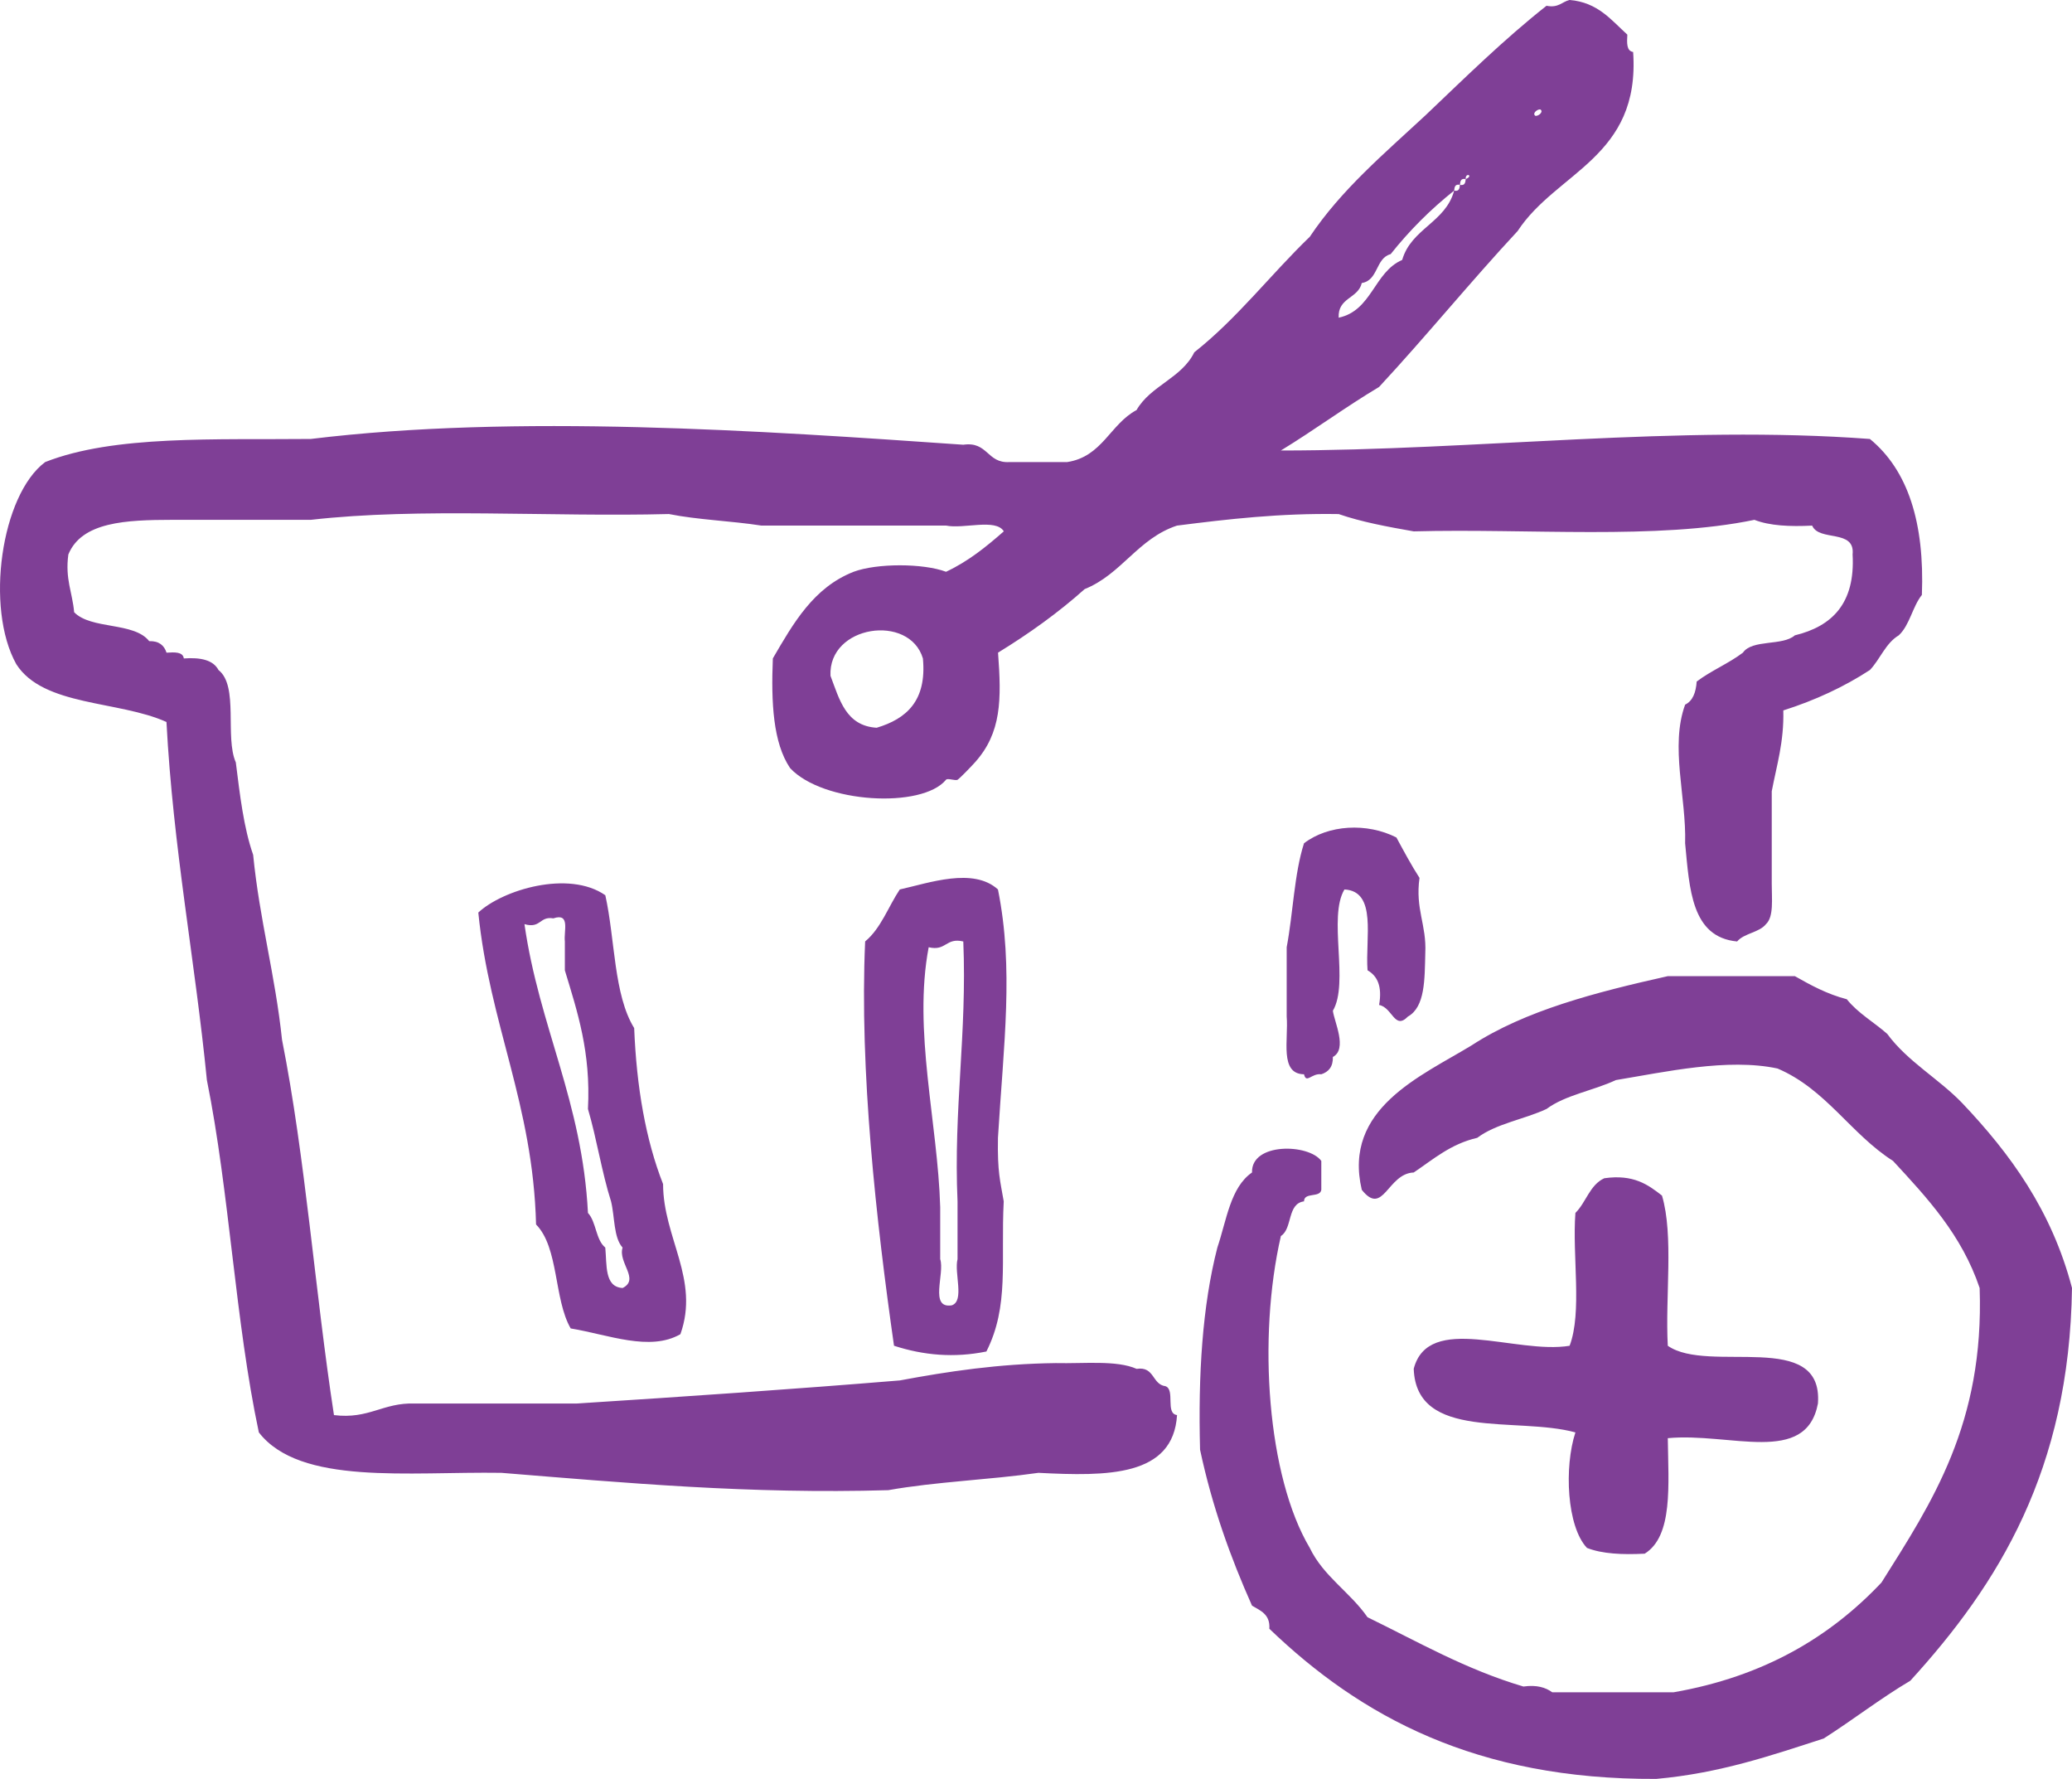 <?xml version="1.0" encoding="UTF-8"?> <svg xmlns="http://www.w3.org/2000/svg" id="Layer_2" viewBox="0 0 625.28 536.72"><g id="Layer_1-2"><g id="ShoppingBasket2"><path d="M355.19,158.58c15.45-1.97,31.08-3.77,48.79-3.48,6.91,2.39,14.76,3.83,22.65,5.22,34.51-.93,73.48,2.63,102.81-3.48,4.59,1.8,10.7,2.08,17.43,1.74,2.07,4.91,13.01.93,12.2,8.71.83,14.78-6.21,21.68-17.43,24.4-3.7,3.27-12.83,1.12-15.68,5.23-4.29,3.26-9.66,5.45-13.94,8.71-.24,3.25-1.14,5.82-3.49,6.97-4.6,12.63.4,27.88,0,41.83,1.33,13.77,1.88,28.33,15.69,29.62,2.13-2.52,6.65-2.65,8.71-5.23,2.4-2.25,1.73-7.57,1.74-12.2v-27.88c1.48-7.82,3.73-14.86,3.49-24.4,9.7-3.08,18.4-7.15,26.14-12.2,3.11-3.28,4.71-8.07,8.71-10.46,3.31-3.08,4.13-8.65,6.97-12.19.84-21.76-4.2-37.63-15.69-47.05-57.82-4.32-118.47,3.45-177.75,3.48,10.1-6.16,19.44-13.09,29.63-19.17,14.26-15.36,27.54-31.7,41.82-47.05,11.72-17.9,37.06-22.19,34.85-54.02-2.03-.3-1.89-2.76-1.75-5.23-4.88-4.41-8.86-9.73-17.42-10.46-2.35.55-3.33,2.48-6.97,1.75-12.99,10.25-24.67,21.79-36.59,33.11-12.34,11.47-25.3,22.33-34.85,36.59-11.83,11.4-21.87,24.6-34.85,34.85-3.8,7.82-13.2,10.04-17.43,17.43-7.96,4.23-10.33,14.07-20.91,15.69h-17.43c-6.83.44-6.47-6.3-13.94-5.23-61.09-4.25-135.03-9.29-196.91-1.74-28.75.3-59.32-1.23-80.16,6.97-13.32,9.95-18.16,44.06-8.71,60.99,8.15,12.76,30.89,10.93,45.31,17.43,2.01,38.07,8.59,71.57,12.2,108.04,6.83,33.83,8.54,72.78,15.68,106.3,12.41,16.05,45.15,11.77,73.19,12.2,37.62,3.04,74.87,6.45,116.76,5.23,14.29-2.55,30.57-3.12,45.31-5.23,20.82,1.07,40.68,1.18,41.83-17.43-3.63-.45-.49-7.65-3.49-8.71-4.11-.54-3.24-6.05-8.71-5.23-6.03-2.68-15.88-1.54-24.4-1.74-17.22.21-32.37,2.49-47.05,5.23-32.19,2.65-64.82,4.88-97.58,6.97h-48.79c-9.64-.34-13.79,4.8-24.4,3.49-5.73-37.25-8.57-77.4-15.68-113.27-2.04-19.45-6.79-36.2-8.71-55.77-2.86-8.17-4-18.07-5.23-27.88-3.38-7.66.95-23.03-5.23-27.88-1.61-3.05-5.45-3.85-10.46-3.49-.29-2.03-2.75-1.89-5.22-1.74-.71-2.19-2.25-3.56-5.23-3.48-4.6-5.86-17.48-3.43-22.65-8.72-.5-5.9-2.77-10-1.75-17.43,4.06-9.88,17.45-10.42,31.37-10.45h41.82c32.84-3.76,72.38-.81,108.04-1.75,8.7,1.75,18.84,2.07,27.88,3.48h55.76c5.3,1.1,15.02-2.23,17.43,1.74-5.26,4.62-10.71,9.05-17.43,12.2-6.96-2.6-20.91-2.6-27.88,0-12.1,4.74-18.19,15.5-24.39,26.14-.54,13.32.06,25.49,5.22,33.11,9.9,10.61,39.84,12.3,47.05,3.49.46-.56,2.85.41,3.49,0,.73-.48,3.99-3.85,5.23-5.23,8.03-8.95,8.03-18.92,6.97-33.11,9.36-5.74,18.16-12.04,26.14-19.17,11.18-4.5,16.08-15.29,27.89-19.17ZM464.97,33.11c.91.9-1.26,2.23-1.75,1.75-.9-.9,1.26-2.23,1.75-1.75ZM410.95,85.39c5.03-.78,4.12-7.5,8.71-8.71,5.66-7.12,12.05-13.51,19.17-19.17.1-1.06.26-2.06,1.74-1.74.1-1.06.26-2.06,1.75-1.74-.18-2.11,2.53-1.07,0,0-.1,1.06-.26,2.06-1.75,1.74-.09,1.07-.26,2.07-1.74,1.74-2.58,9.62-12.96,11.44-15.68,20.91-8.52,3.68-9.1,15.29-19.17,17.43-.31-6.12,5.88-5.73,6.97-10.45ZM264.56,219.57c-9.3-.57-11.23-8.52-13.94-15.68-.71-15.29,23.84-18.84,27.89-5.23,1.21,12.83-5.01,18.23-13.95,20.91ZM424.89,306.7c5.2-2.93,5.03-11.23,5.23-19.17.41-8.54-3.07-13.19-1.75-22.66-2.5-3.89-4.73-8.05-6.97-12.2-8.92-4.52-20.56-3.85-27.88,1.75-2.97,9.23-3.29,21.11-5.23,31.36v20.91c.58,6.97-2.24,17.34,5.23,17.43.71,2.97,2.25-.37,5.22,0,2.19-.72,3.56-2.25,3.49-5.23,4.49-2.39.39-10.68,0-13.94,4.96-8.4-1.53-28.25,3.49-36.59,9.93.52,6.24,14.67,6.97,24.39,2.96,1.69,4.48,4.82,3.49,10.46,4.05.76,4.66,7.69,8.71,3.48ZM301.16,268.36c-7.45-6.77-20.82-1.96-29.63,0-3.48,5.22-5.68,11.74-10.45,15.68-1.74,38.95,3.35,84.49,8.71,121.98,8.96,2.92,18.2,3.71,27.88,1.74,6.94-13.74,4.31-27.21,5.23-45.31-1.05-6.18-1.93-8.76-1.74-19.17,1.74-28.6,4.81-50.96,0-74.93ZM288.96,362.46v17.43c-1.06,4.17,2.19,12.64-1.74,13.94-6.87,1.07-2.05-9.57-3.49-13.94v-15.68c-.73-25.49-8.25-53.21-3.48-78.42,5.33,1.27,5.12-3,10.45-1.74,1.15,27.87-2.98,50.45-1.74,78.42ZM191.38,310.18c-6.21-10.05-5.74-26.78-8.71-40.08-11.06-7.68-31.02-1.62-38.33,5.23,3.39,33.78,16.52,57.82,17.43,94.1,6.91,7.03,5.35,22.54,10.45,31.37,11.45,1.91,23.87,7.04,33.11,1.74,5.89-16.53-5.2-29.09-5.23-45.3-5.24-13.35-8-29.19-8.72-47.05ZM187.89,388.6c-5.51-.31-4.72-6.9-5.23-12.2-2.9-2.33-2.7-7.75-5.23-10.45-1.72-33.71-14.73-56.14-19.16-87.13,4.92,1.44,4.51-2.46,8.71-1.74,5.24-1.76,3.09,3.88,3.48,6.97v8.71c3.78,12.49,7.87,24.66,6.97,41.83,2.65,8.96,4.16,19.07,6.97,27.88,1.15,4.66.73,10.89,3.48,13.94-1.44,4.55,5.27,9.56,0,12.2ZM592.18,332.84c-7.12-7.41-16.51-12.54-22.66-20.91-4.01-3.54-8.85-6.25-12.2-10.45-5.99-1.56-10.86-4.24-15.68-6.97h-38.33c-21.84,4.89-43.07,10.36-59.25,20.91-15.22,9.27-38.89,19.06-33.11,43.56,6.51,8.2,7.75-4.94,15.68-5.23,5.9-3.97,11.14-8.61,19.17-10.46,5.62-4.26,14.18-5.57,20.91-8.71,5.66-4.22,14.21-5.54,20.91-8.71,14.8-2.43,33.77-6.71,48.8-3.49,14.66,6.26,22.08,19.74,34.85,27.88,10.33,11.16,20.72,22.28,26.14,38.34,1.41,40.91-14.36,64.64-29.63,88.87-15.51,16.43-35.52,28.37-62.74,33.11h-36.6c-2.02-1.46-4.67-2.3-8.71-1.74-17.47-5.18-31.81-13.49-47.05-20.91-5.23-7.55-13.27-12.29-17.42-20.91-12.8-21.53-15.8-63.29-8.72-94.1,3.57-2.25,1.84-9.79,6.98-10.46.03-2.87,4.83-.98,5.22-3.48v-8.72c-3.78-5.22-21.2-5.62-20.91,3.49-6.54,4.5-7.67,14.4-10.46,22.65-4.52,17.55-5.82,38.33-5.22,60.99,3.67,17.23,9.23,32.59,15.68,47.05,2.55,1.51,5.52,2.61,5.23,6.97,27.56,26.46,62.47,45.57,116.75,45.3,19.19-1.71,34.74-7.08,50.54-12.19,8.87-5.65,17.01-12.02,26.14-17.43,26.6-29.16,48-63.53,48.79-118.5-6.15-23.48-18.69-40.56-33.11-55.76ZM426.63,413c.8,21.85,31.01,14.3,48.79,19.17-3.43,10.47-2.59,28.42,3.49,34.85,4.59,1.81,10.69,2.08,17.42,1.74,8.6-5.34,7.15-20.73,6.97-34.85,18.84-1.79,41.74,8.38,45.31-10.46,1.66-22.57-33.02-8.8-45.31-17.42-.81-14.88,1.83-33.2-1.75-45.31-4.23-3.31-8.61-6.49-17.42-5.23-4.39,2.01-5.49,7.3-8.71,10.46-.99,12.95,2.09,29.96-1.75,40.08-16.27,2.68-42.61-10.1-47.05,6.97Z" fill="#7f3f96" fill-rule="evenodd"></path></g></g></svg> 
